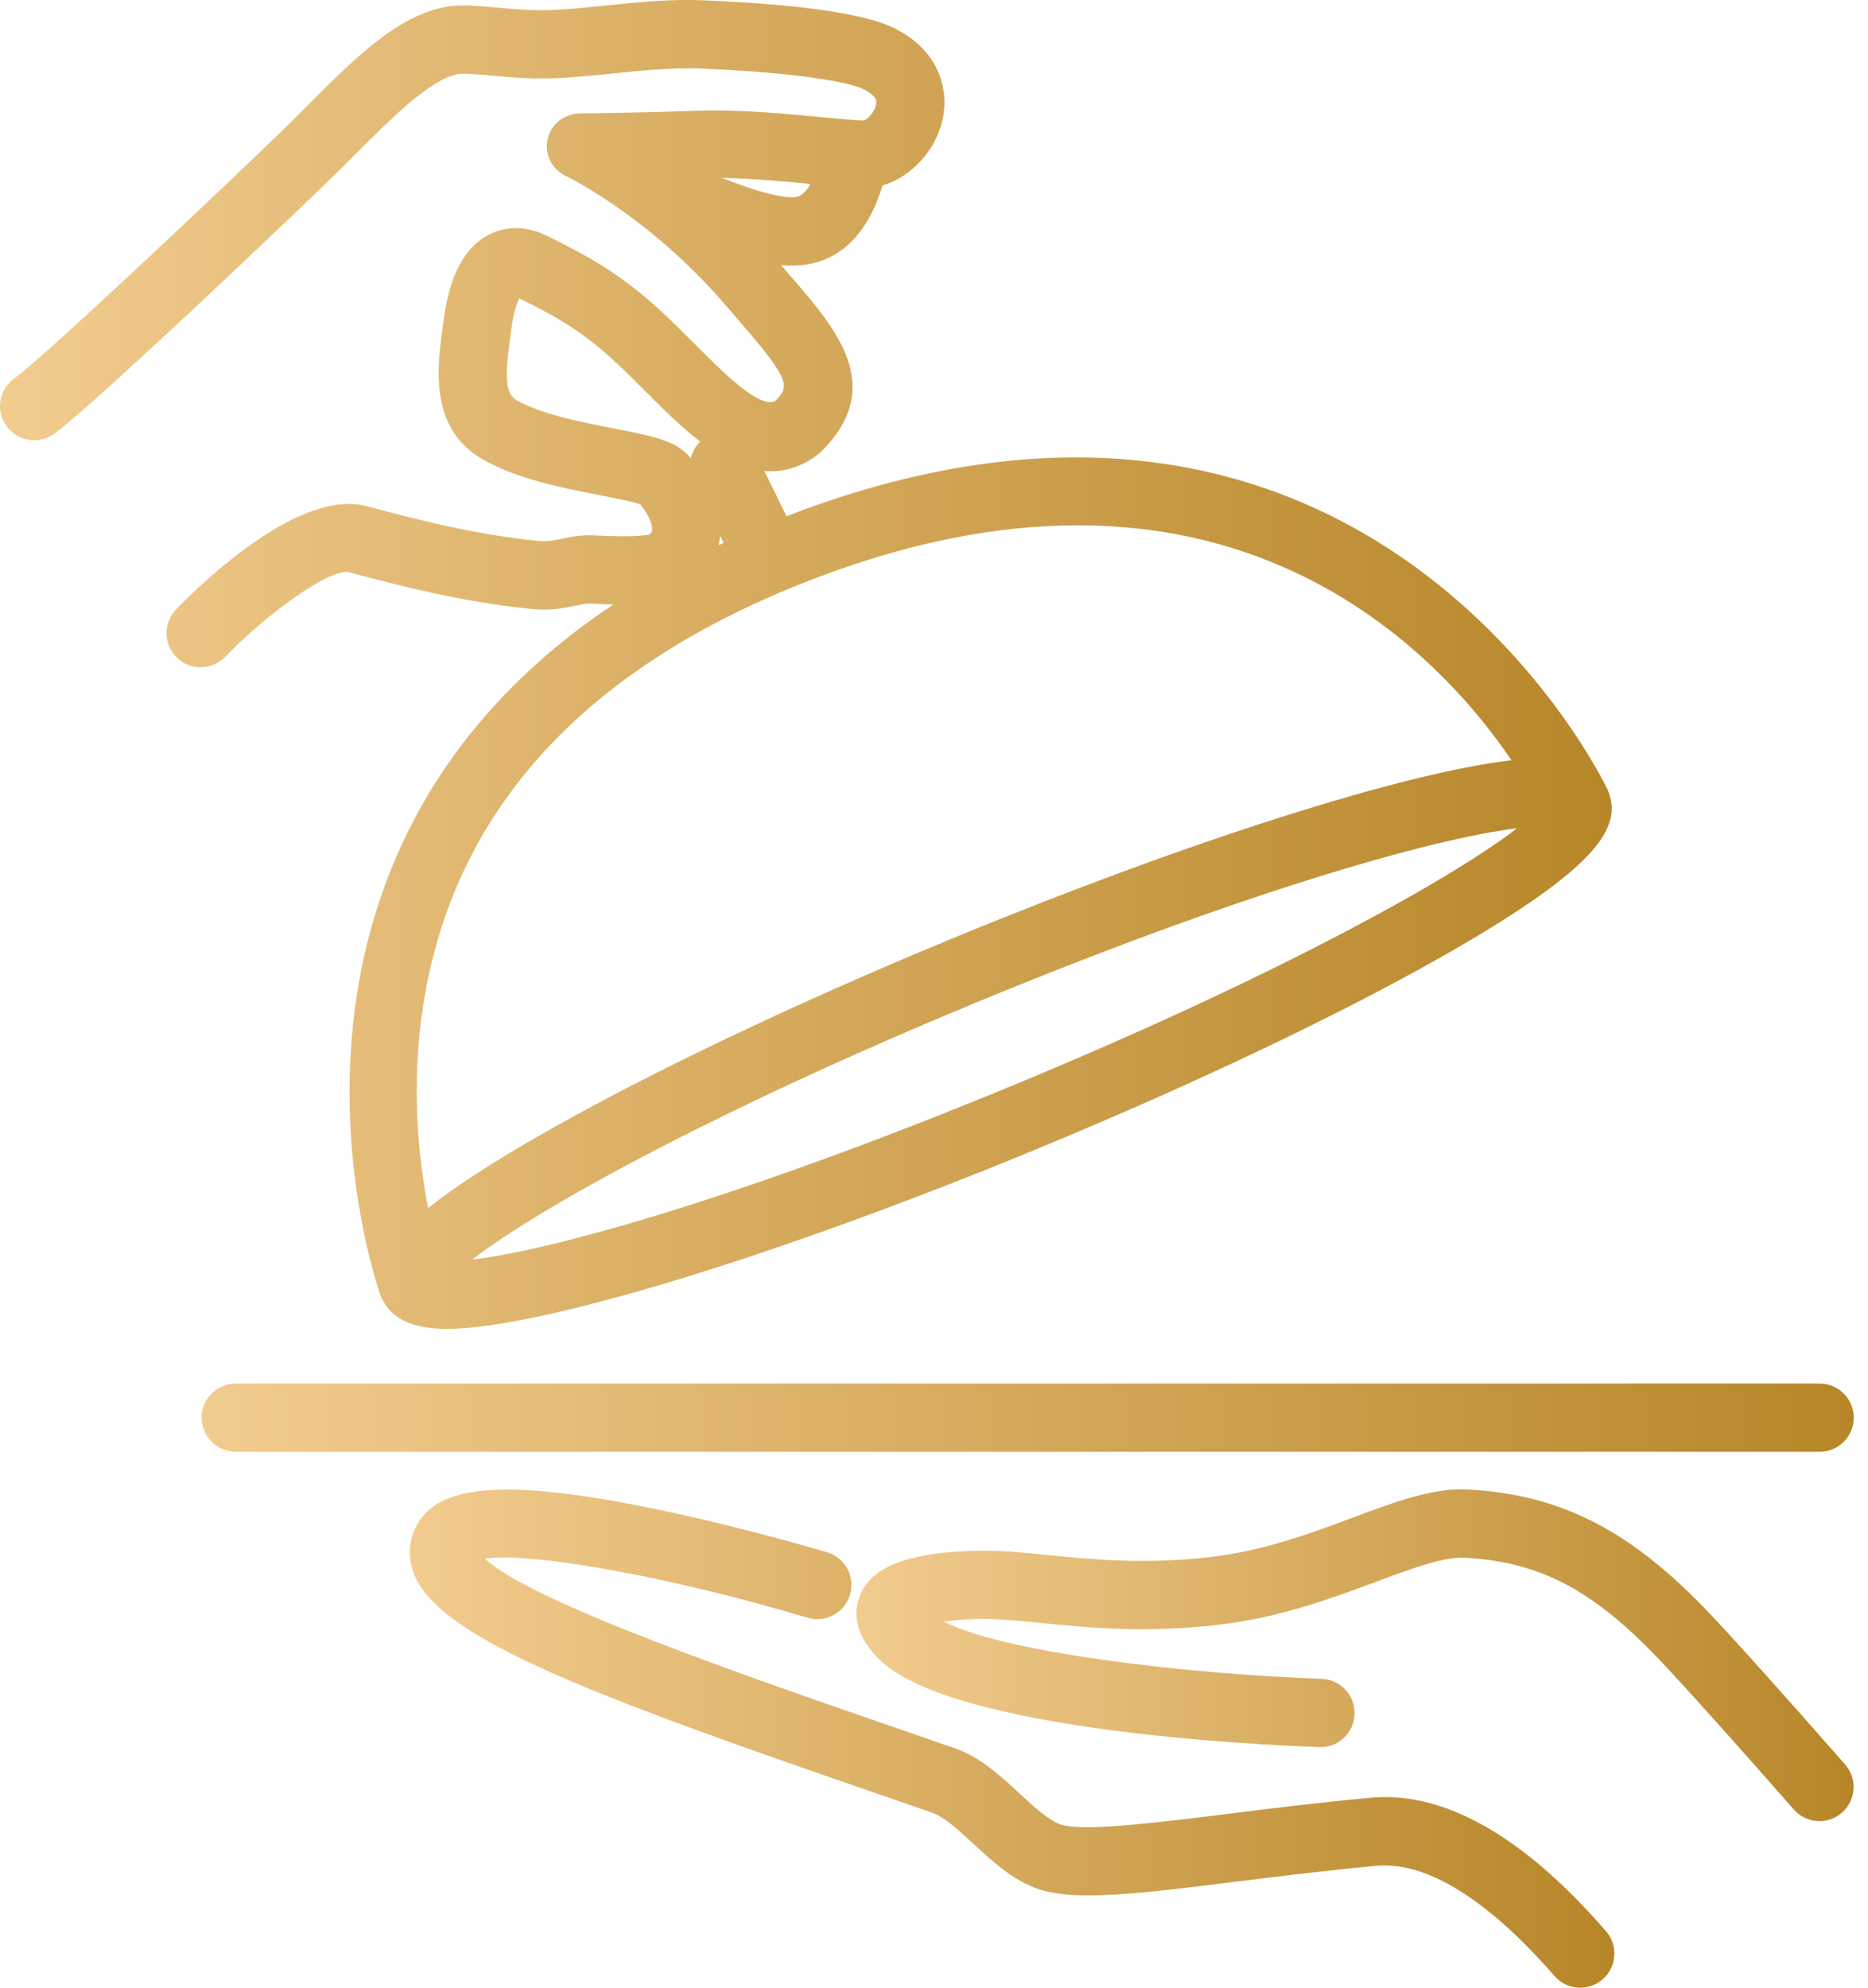 <?xml version="1.0" encoding="UTF-8"?> <svg xmlns="http://www.w3.org/2000/svg" width="94" height="100" viewBox="0 0 94 100" fill="none"> <g clip-path="url(#clip0_466_82)"> <path d="M93.283 71.322C93.283 70.374 92.513 69.605 91.565 69.605H11.863C10.915 69.605 10.146 70.374 10.146 71.322C10.146 72.27 10.915 73.04 11.863 73.04H91.565C92.513 73.04 93.283 72.27 93.283 71.322Z" fill="url(#paint0_linear_466_82)"></path> <path d="M17.581 28.79L17.981 28.897C19.699 29.358 23.274 30.316 26.882 30.649C27.708 30.725 28.382 30.589 28.925 30.479C29.263 30.41 29.53 30.355 29.747 30.368C30.152 30.39 30.519 30.402 30.865 30.41C12.38 42.745 18.352 62.779 19.093 65.015C19.111 65.073 19.13 65.13 19.152 65.187C19.157 65.203 19.162 65.214 19.163 65.218C19.163 65.221 19.166 65.224 19.166 65.225C19.173 65.242 19.178 65.258 19.185 65.276C19.196 65.301 19.211 65.323 19.222 65.347C19.25 65.405 19.277 65.442 19.309 65.496C19.814 66.407 20.878 66.856 22.49 66.856C27.123 66.856 39.075 63.221 52.23 57.784C60.113 54.524 67.374 51.078 72.676 48.06C80.539 43.585 81.656 41.569 80.909 39.76C80.903 39.748 80.896 39.741 80.891 39.729C80.887 39.719 80.885 39.709 80.88 39.698C80.763 39.446 68.901 14.654 39.579 25.97L38.462 23.695C39.34 23.773 40.236 23.557 41.139 22.881C41.203 22.833 41.264 22.781 41.32 22.725C44.61 19.451 42.12 16.583 39.711 13.809L39.3 13.335C39.317 13.336 39.332 13.339 39.348 13.34C39.51 13.355 39.678 13.364 39.848 13.364C41.502 13.364 43.424 12.561 44.409 9.331C45.838 8.907 47.087 7.592 47.434 6.004C47.757 4.524 47.281 2.539 44.981 1.407C43.527 0.691 40.316 0.224 35.436 0.016C33.74 -0.058 32.077 0.115 30.468 0.28C29.449 0.385 28.484 0.484 27.6 0.508C26.684 0.536 25.792 0.453 25.006 0.381C24.038 0.293 23.203 0.217 22.461 0.343C20.001 0.768 17.78 2.994 15.431 5.351L14.911 5.87C12.643 8.138 2.134 18.054 0.739 19.021C-0.04 19.561 -0.235 20.632 0.307 21.411C0.847 22.19 1.916 22.385 2.698 21.844C4.454 20.626 15.407 10.235 17.341 8.304L17.866 7.778C19.647 5.991 21.665 3.969 23.048 3.729C23.345 3.679 24.032 3.742 24.695 3.802C25.535 3.879 26.578 3.975 27.703 3.942C28.713 3.914 29.737 3.808 30.821 3.698C32.308 3.545 33.846 3.39 35.293 3.45C40.182 3.658 42.72 4.127 43.467 4.493C44.145 4.827 44.106 5.119 44.09 5.226C44.031 5.642 43.623 6.034 43.458 6.066C43.249 6.059 42.461 6.005 41.76 5.935C39.953 5.752 37.224 5.494 35.076 5.571C31.792 5.69 29.287 5.703 29.26 5.703H29.233C28.436 5.703 27.745 6.202 27.562 6.979C27.378 7.765 27.768 8.516 28.496 8.863C28.538 8.883 32.679 10.893 36.494 15.332L37.119 16.057C39.781 19.123 39.748 19.427 39.014 20.171C38.225 20.584 36.397 18.748 34.918 17.266C34.352 16.699 33.765 16.112 33.164 15.561C31.081 13.652 29.289 12.751 27.981 12.093L27.593 11.896C26.197 11.184 25.113 11.535 24.591 11.81C23.384 12.442 22.627 13.853 22.339 16.003L22.286 16.383C22.002 18.434 21.572 21.535 24.265 23.096C25.988 24.095 28.316 24.548 30.187 24.914C30.894 25.051 31.836 25.235 32.227 25.375C32.689 25.963 32.835 26.425 32.814 26.655C32.81 26.693 32.803 26.773 32.692 26.894C32.447 26.945 31.741 27.03 29.927 26.934C29.274 26.899 28.726 27.011 28.242 27.108C27.838 27.189 27.519 27.253 27.198 27.225C23.881 26.917 20.496 26.01 18.869 25.575L18.458 25.465C15.1 24.577 10.264 29.213 8.864 30.656C8.203 31.337 8.219 32.423 8.899 33.084C9.233 33.409 9.665 33.571 10.096 33.571C10.528 33.571 10.991 33.396 11.327 33.05C13.677 30.634 16.717 28.564 17.578 28.786L17.581 28.79ZM39.667 9.92C38.691 9.831 37.474 9.397 36.325 8.951C37.798 8.977 39.454 9.124 40.779 9.256C40.384 9.985 39.973 9.948 39.668 9.92H39.667ZM36.237 26.963C36.237 26.963 36.237 26.957 36.237 26.953L36.413 27.31C36.328 27.35 36.247 27.391 36.161 27.431C36.194 27.277 36.222 27.121 36.237 26.961V26.963ZM50.92 54.626C37.755 60.068 28.075 62.852 23.765 63.368C27.077 60.8 36.01 55.856 49.179 50.413C62.342 44.972 72.023 42.188 76.334 41.672C73.022 44.24 64.089 49.184 50.92 54.627V54.626ZM76.063 38.247C70.652 38.868 59.752 42.325 47.865 47.237C39.982 50.497 32.721 53.953 27.419 56.97C24.742 58.494 22.849 59.733 21.543 60.777C21.065 58.321 20.67 54.696 21.28 50.674C22.754 40.96 29.183 33.781 40.391 29.338C61.29 21.052 72.159 32.516 76.063 38.249V38.247ZM30.845 21.546C29.227 21.231 27.213 20.838 25.988 20.129C25.392 19.782 25.414 18.84 25.689 16.86L25.742 16.465C25.843 15.714 26.008 15.251 26.127 15.009L26.438 15.165C27.691 15.795 29.112 16.509 30.843 18.096C31.388 18.595 31.945 19.154 32.487 19.696C33.338 20.548 34.261 21.469 35.234 22.216C34.996 22.448 34.835 22.738 34.761 23.054C34.739 23.028 34.721 23.002 34.699 22.976C34.003 22.161 32.814 21.93 30.846 21.547L30.845 21.546Z" fill="url(#paint1_linear_466_82)"></path> <path d="M68.75 90.465C66.289 90.694 63.934 90.987 61.854 91.246C58.235 91.697 54.493 92.162 53.378 91.791C52.776 91.59 52.028 90.897 51.303 90.228C50.328 89.327 49.321 88.395 48.047 87.954L45.55 87.091C37.498 84.314 26.692 80.584 24.405 78.415C26.718 78.07 33.765 79.33 40.636 81.388C41.543 81.657 42.502 81.144 42.774 80.235C43.046 79.327 42.531 78.369 41.622 78.097C41.444 78.043 37.187 76.774 32.674 75.857C25.362 74.373 21.951 74.668 20.897 76.878C20.543 77.622 20.529 78.467 20.859 79.255C22.237 82.544 30.299 85.463 44.43 90.34L46.923 91.201C47.516 91.407 48.255 92.09 48.971 92.751C49.964 93.668 50.989 94.616 52.291 95.05C54.142 95.667 57.38 95.266 62.278 94.657C64.332 94.402 66.661 94.112 69.117 93.882C72.337 93.491 75.845 96.673 78.221 99.41C78.56 99.802 79.038 100.003 79.519 100.003C79.918 100.003 80.319 99.864 80.645 99.582C81.361 98.961 81.438 97.876 80.817 97.16C76.568 92.262 72.492 90.014 68.751 90.467L68.75 90.465Z" fill="url(#paint2_linear_466_82)"></path> <path d="M86.008 81.15C82.059 76.992 78.546 75.192 73.882 74.938C72.119 74.839 70.238 75.543 68.063 76.355C65.956 77.141 63.569 78.032 60.88 78.338C57.549 78.714 54.975 78.458 52.704 78.232C51.284 78.089 50.058 77.968 48.863 78.022C46.47 78.129 43.932 78.489 43.248 80.337C42.972 81.083 42.933 82.248 44.321 83.554C48.073 87.081 63.359 87.789 66.385 87.895C67.348 87.936 68.129 87.186 68.162 86.238C68.195 85.29 67.453 84.494 66.504 84.461C60.179 84.24 50.752 83.219 47.486 81.583C47.876 81.528 48.378 81.482 49.017 81.453C49.961 81.41 51.074 81.522 52.361 81.649C54.682 81.882 57.571 82.169 61.266 81.75C64.374 81.396 67.086 80.385 69.264 79.572C71.078 78.895 72.648 78.318 73.694 78.368C77.487 78.575 80.149 79.97 83.517 83.517C84.8 84.868 87.07 87.397 90.267 91.036C90.606 91.422 91.082 91.62 91.558 91.62C91.961 91.62 92.365 91.48 92.691 91.193C93.404 90.566 93.474 89.482 92.847 88.769C89.622 85.097 87.322 82.533 86.007 81.15H86.008Z" fill="url(#paint3_linear_466_82)"></path> </g> <defs> <linearGradient id="paint0_linear_466_82" x1="10.145" y1="71.322" x2="93.282" y2="71.322" gradientUnits="userSpaceOnUse"> <stop stop-color="#F2CC8F"></stop> <stop offset="1" stop-color="#B78628"></stop> </linearGradient> <linearGradient id="paint1_linear_466_82" x1="-0" y1="33.428" x2="81.103" y2="33.428" gradientUnits="userSpaceOnUse"> <stop stop-color="#F2CC8F"></stop> <stop offset="1" stop-color="#B78628"></stop> </linearGradient> <linearGradient id="paint2_linear_466_82" x1="20.621" y1="87.471" x2="81.236" y2="87.471" gradientUnits="userSpaceOnUse"> <stop stop-color="#F2CC8F"></stop> <stop offset="1" stop-color="#B78628"></stop> </linearGradient> <linearGradient id="paint3_linear_466_82" x1="43.094" y1="83.275" x2="93.274" y2="83.275" gradientUnits="userSpaceOnUse"> <stop stop-color="#F2CC8F"></stop> <stop offset="1" stop-color="#B78628"></stop> </linearGradient> <clipPath id="clip0_466_82"> <rect width="93.283" height="100" fill="white"></rect> </clipPath> </defs> </svg> 